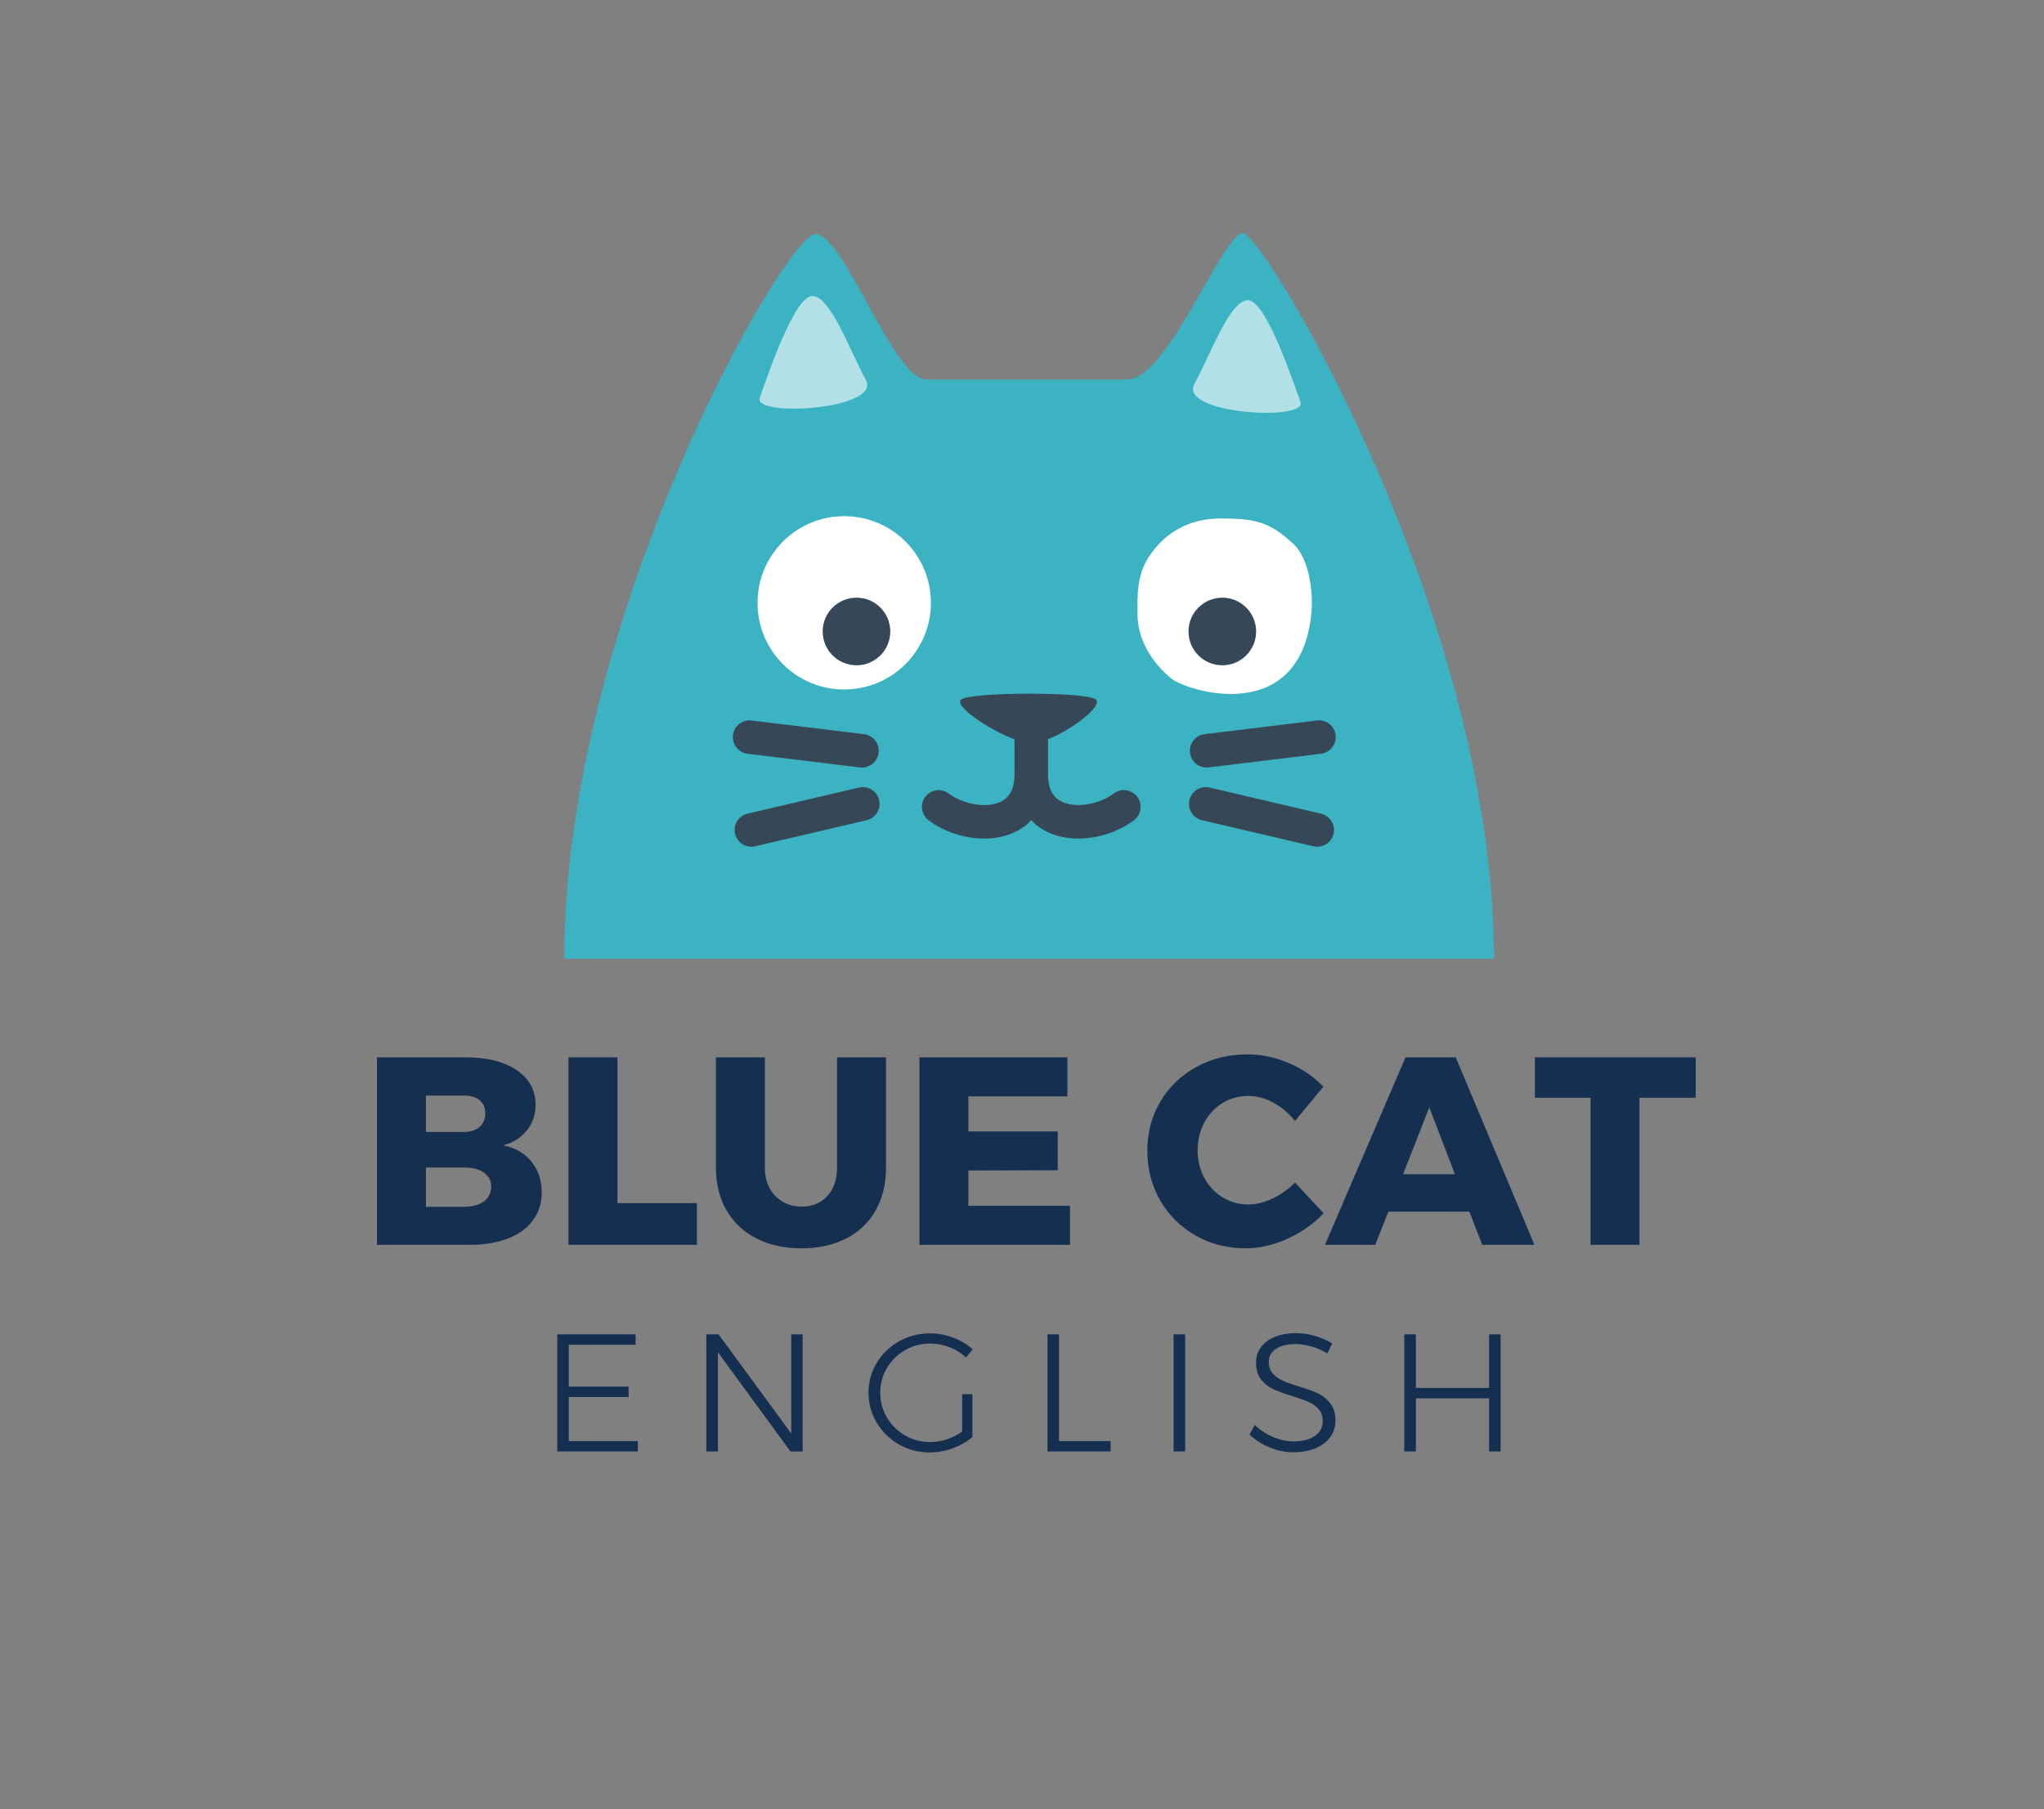 <?xml version="1.0" encoding="utf-8"?>
<!-- Generator: Adobe Illustrator 16.0.4, SVG Export Plug-In . SVG Version: 6.00 Build 0)  -->
<!DOCTYPE svg PUBLIC "-//W3C//DTD SVG 1.1//EN" "http://www.w3.org/Graphics/SVG/1.1/DTD/svg11.dtd">
<svg version="1.1" id="Vrstva_1" xmlns="http://www.w3.org/2000/svg" xmlns:xlink="http://www.w3.org/1999/xlink" x="0px" y="0px"
	 width="122px" height="108px" viewBox="0 0 122 108" enable-background="new 0 0 122 108" xml:space="preserve">
<rect x="0" y="0" width="122" height="108" fill="#808080" stroke="none"/>
<path fill="#152F51" d="M30.012,63.466c0.623,0.229,1.104,0.557,1.445,0.981c0.34,0.426,0.511,0.927,0.511,1.501
	c0,0.586-0.173,1.097-0.519,1.533c-0.346,0.437-0.817,0.734-1.413,0.894c0.713,0.139,1.274,0.463,1.685,0.974
	c0.409,0.512,0.614,1.129,0.614,1.853c0,0.628-0.175,1.179-0.527,1.652c-0.351,0.474-0.852,0.836-1.5,1.086
	c-0.649,0.25-1.411,0.375-2.283,0.375H22.5V63.123h5.317C28.658,63.123,29.39,63.238,30.012,63.466z M28.615,67.282
	c0.234-0.196,0.351-0.471,0.351-0.822c0-0.34-0.117-0.604-0.351-0.79c-0.234-0.187-0.554-0.273-0.958-0.264h-2.235v2.172h2.235
	C28.062,67.578,28.381,67.479,28.615,67.282z M28.871,71.728c0.298-0.212,0.447-0.511,0.447-0.894c0-0.352-0.149-0.631-0.447-0.838
	c-0.298-0.208-0.703-0.307-1.213-0.296h-2.235v2.347h2.235C28.168,72.047,28.572,71.942,28.871,71.728z"/>
<polygon fill="#152F51" points="33.931,63.123 36.853,63.123 36.853,71.825 41.595,71.825 41.595,74.315 33.931,74.315 "/>
<path fill="#152F51" d="M46.273,71.393c0.415,0.426,0.942,0.639,1.581,0.639c0.628,0,1.136-0.21,1.525-0.631
	c0.388-0.42,0.583-0.987,0.583-1.7v-6.578h2.922v6.578c0,0.969-0.205,1.817-0.615,2.547c-0.41,0.729-0.995,1.291-1.756,1.685
	c-0.761,0.394-1.652,0.591-2.674,0.591c-1.021,0-1.918-0.197-2.69-0.591c-0.772-0.394-1.368-0.956-1.788-1.685
	c-0.421-0.729-0.631-1.578-0.631-2.547v-6.578h2.922v6.578C45.65,70.403,45.858,70.967,46.273,71.393z"/>
<polygon fill="#152F51" points="54.878,63.123 63.707,63.123 63.707,65.454 57.8,65.454 57.8,67.545 63.132,67.545 63.132,69.861 
	57.8,69.876 57.8,71.984 63.867,71.984 63.867,74.315 54.878,74.315 "/>
<path fill="#152F51" d="M76.001,65.83c-0.5-0.271-0.996-0.407-1.485-0.407c-0.564,0-1.078,0.141-1.541,0.423
	c-0.463,0.282-0.828,0.671-1.094,1.165c-0.266,0.495-0.399,1.046-0.399,1.652c0,0.607,0.133,1.158,0.399,1.653
	c0.266,0.494,0.63,0.883,1.094,1.165c0.463,0.282,0.976,0.423,1.541,0.423c0.458,0,0.937-0.117,1.437-0.351
	c0.5-0.234,0.947-0.554,1.341-0.958l1.708,1.836c-0.607,0.639-1.328,1.146-2.164,1.524s-1.663,0.567-2.482,0.567
	c-1.107,0-2.107-0.256-3.001-0.767s-1.597-1.208-2.107-2.092c-0.511-0.883-0.767-1.873-0.767-2.97c0-1.086,0.261-2.064,0.782-2.938
	s1.237-1.56,2.147-2.06s1.929-0.75,3.058-0.75c0.83,0,1.649,0.173,2.458,0.519s1.496,0.816,2.06,1.413l-1.692,2.043
	C76.932,66.465,76.501,66.1,76.001,65.83z"/>
<path fill="#152F51" d="M88.47,74.315l-0.767-1.979h-4.837l-0.782,1.979h-3.001l4.806-11.192h3.001l4.694,11.192H88.47z
	 M83.744,70.1h3.098l-1.533-3.991L83.744,70.1z"/>
<polygon fill="#152F51" points="91.615,63.123 101.211,63.123 101.211,65.534 97.857,65.534 97.857,74.315 94.936,74.315 
	94.936,65.534 91.615,65.534 "/>
<polygon fill="#152F51" points="33.26,79.659 37.939,79.659 37.939,80.279 33.95,80.279 33.95,82.779 37.52,82.779 37.52,83.399 
	33.95,83.399 33.95,86.029 38.07,86.029 38.07,86.649 33.26,86.649 "/>
<polygon fill="#152F51" points="47.229,79.659 47.91,79.659 47.91,86.649 47.18,86.649 42.85,80.729 42.85,86.649 42.16,86.649 
	42.16,79.659 42.89,79.659 47.229,85.579 "/>
<path fill="#152F51" d="M57.429,83.229h0.61v2.56c-0.34,0.287-0.735,0.512-1.185,0.676c-0.45,0.163-0.909,0.244-1.375,0.244
	c-0.66,0-1.269-0.159-1.825-0.479s-0.999-0.753-1.325-1.3c-0.327-0.547-0.49-1.144-0.49-1.79s0.164-1.24,0.49-1.78
	c0.326-0.54,0.771-0.968,1.335-1.285c0.563-0.316,1.178-0.475,1.845-0.475c0.474,0,0.932,0.083,1.375,0.25s0.835,0.399,1.175,0.7
	l-0.4,0.489c-0.287-0.267-0.617-0.472-0.99-0.614c-0.374-0.144-0.76-0.216-1.16-0.216c-0.54,0-1.037,0.132-1.49,0.396
	c-0.454,0.264-0.813,0.618-1.08,1.064c-0.267,0.447-0.4,0.938-0.4,1.471c0,0.54,0.133,1.035,0.4,1.484
	c0.267,0.45,0.628,0.807,1.085,1.07s0.955,0.396,1.495,0.396c0.333,0,0.665-0.056,0.995-0.165c0.33-0.11,0.635-0.266,0.915-0.466
	V83.229z"/>
<polygon fill="#152F51" points="62.52,79.659 63.209,79.659 63.209,86.029 66.29,86.029 66.29,86.649 62.52,86.649 "/>
<rect x="70.049" y="79.659" fill="#152F51" width="0.69" height="6.99"/>
<path fill="#152F51" d="M78.279,80.384c-0.34-0.097-0.66-0.146-0.96-0.146c-0.48,0-0.865,0.095-1.155,0.285
	s-0.435,0.448-0.435,0.775c0,0.286,0.08,0.52,0.24,0.699c0.16,0.181,0.356,0.322,0.59,0.426s0.553,0.218,0.96,0.345
	c0.474,0.14,0.855,0.278,1.145,0.415s0.537,0.335,0.74,0.595c0.203,0.26,0.305,0.604,0.305,1.03c0,0.373-0.105,0.703-0.315,0.99
	c-0.21,0.286-0.505,0.508-0.885,0.665c-0.38,0.156-0.817,0.234-1.31,0.234c-0.487,0-0.962-0.097-1.425-0.29
	c-0.463-0.193-0.862-0.45-1.195-0.77l0.32-0.57c0.313,0.307,0.676,0.547,1.09,0.72c0.413,0.174,0.82,0.261,1.22,0.261
	c0.533,0,0.957-0.108,1.27-0.325c0.313-0.217,0.47-0.509,0.47-0.875c0-0.294-0.08-0.533-0.24-0.72
	c-0.16-0.188-0.357-0.33-0.59-0.431c-0.233-0.1-0.56-0.217-0.98-0.35c-0.473-0.146-0.854-0.285-1.14-0.415s-0.53-0.323-0.73-0.58
	c-0.2-0.257-0.3-0.592-0.3-1.005c0-0.354,0.1-0.663,0.3-0.931c0.2-0.266,0.48-0.471,0.84-0.614c0.36-0.144,0.776-0.215,1.25-0.215
	c0.38,0,0.761,0.057,1.145,0.17c0.383,0.113,0.721,0.263,1.015,0.449l-0.3,0.591C78.933,80.619,78.619,80.481,78.279,80.384z"/>
<polygon fill="#152F51" points="83.819,79.659 84.509,79.659 84.509,82.859 88.879,82.859 88.879,79.659 89.569,79.659 
	89.569,86.649 88.879,86.649 88.879,83.479 84.509,83.479 84.509,86.649 83.819,86.649 "/>
<path fill="#3BB3C2" d="M89.17,57.232c0-20.43-13.75-43.313-14.978-43.313c-1.227,0-4.468,8.742-6.923,8.742H55.286
	c-1.965,0-4.911-8.692-6.63-8.692c-1.718,0-14.977,22.834-14.977,43.264H89.17z"/>
<path fill="#364858" d="M72.141,45.814l6.707-0.817c0.548-0.067,0.938-0.565,0.872-1.114s-0.565-0.938-1.114-0.872l-6.707,0.817
	c-0.548,0.067-0.938,0.565-0.872,1.114S71.592,45.881,72.141,45.814"/>
<path fill="#364858" d="M78.848,48.575l-6.652-1.559c-0.538-0.126-1.076,0.208-1.202,0.746s0.208,1.076,0.746,1.202l6.652,1.559
	c0.538,0.126,1.076-0.208,1.202-0.746S79.386,48.701,78.848,48.575"/>
<path fill="#364858" d="M51.569,43.829l-6.707-0.817c-0.548-0.067-1.047,0.323-1.114,0.872s0.323,1.047,0.872,1.114l6.707,0.817
	c0.548,0.067,1.047-0.324,1.114-0.872C52.508,44.395,52.117,43.896,51.569,43.829"/>
<path fill="#364858" d="M45.075,50.522l6.652-1.559c0.538-0.126,0.872-0.664,0.746-1.202s-0.664-0.872-1.202-0.746l-6.652,1.559
	c-0.538,0.126-0.872,0.664-0.746,1.202S44.538,50.648,45.075,50.522"/>
<path fill="#FFFFFF" d="M78.29,36.398c0.062-0.796-0.053-2.948-1.084-3.917c-1.407-1.321-2.283-1.531-4.344-1.531
	c-1.871,0.001-3.337,0.831-4.29,2.291c-0.749,1.147-0.679,2.41-0.679,3.397c0,1.574,0.871,2.895,1.98,3.843
	C70.778,41.255,77.737,43.481,78.29,36.398"/>
<path fill="#FFFFFF" d="M55.562,35.989c0-2.857-2.315-5.175-5.174-5.175c-2.857,0-5.173,2.317-5.173,5.175s2.316,5.172,5.173,5.172
	C53.246,41.161,55.562,38.846,55.562,35.989"/>
<path fill="#364858" d="M74.974,37.699c0,1.113-0.904,2.018-2.018,2.018c-1.114,0-2.018-0.904-2.018-2.018
	c0-1.114,0.904-2.019,2.018-2.019C74.069,35.68,74.974,36.584,74.974,37.699"/>
<path fill="#364858" d="M53.139,37.699c0,1.113-0.904,2.018-2.018,2.018c-1.114,0-2.018-0.904-2.018-2.018
	c0-1.114,0.904-2.019,2.018-2.019C52.235,35.68,53.139,36.584,53.139,37.699"/>
<path fill="#364858" d="M67.88,47.568c-0.332-0.441-0.958-0.531-1.4-0.199c-0.535,0.41-1.388,0.698-2.118,0.692
	c-0.562,0-1.016-0.154-1.298-0.404c-0.277-0.252-0.5-0.618-0.511-1.425v-2.103c1.469-0.58,3.374-2.048,2.816-2.397
	c-0.698-0.437-7.355-0.422-7.988,0.018c-0.506,0.351,1.617,1.811,3.172,2.385v2.098c-0.01,0.807-0.234,1.173-0.511,1.425
	c-0.282,0.25-0.736,0.404-1.298,0.404c-0.729,0.006-1.583-0.281-2.117-0.691c-0.442-0.332-1.068-0.242-1.4,0.199
	c-0.332,0.441-0.242,1.068,0.199,1.4c0.934,0.693,2.12,1.085,3.318,1.092c0.908,0,1.858-0.242,2.613-0.896
	c0.073-0.063,0.129-0.146,0.196-0.216c0.067,0.07,0.123,0.152,0.196,0.215c0.755,0.655,1.705,0.896,2.613,0.897
	c1.198-0.007,2.385-0.399,3.319-1.093C68.123,48.636,68.212,48.009,67.88,47.568z"/>
<path fill="#B1E1E7" d="M71.289,22.919c1-1.833,2.084-4.917,3.167-5s2.749,4.917,3.166,6.083
	C78.039,25.169,70.31,24.712,71.289,22.919"/>
<path fill="#B1E1E7" d="M51.678,22.669c-1-1.833-2.084-4.917-3.167-5c-1.083-0.083-2.749,4.917-3.166,6.083
	C44.928,24.919,52.657,24.462,51.678,22.669"/>
</svg>
